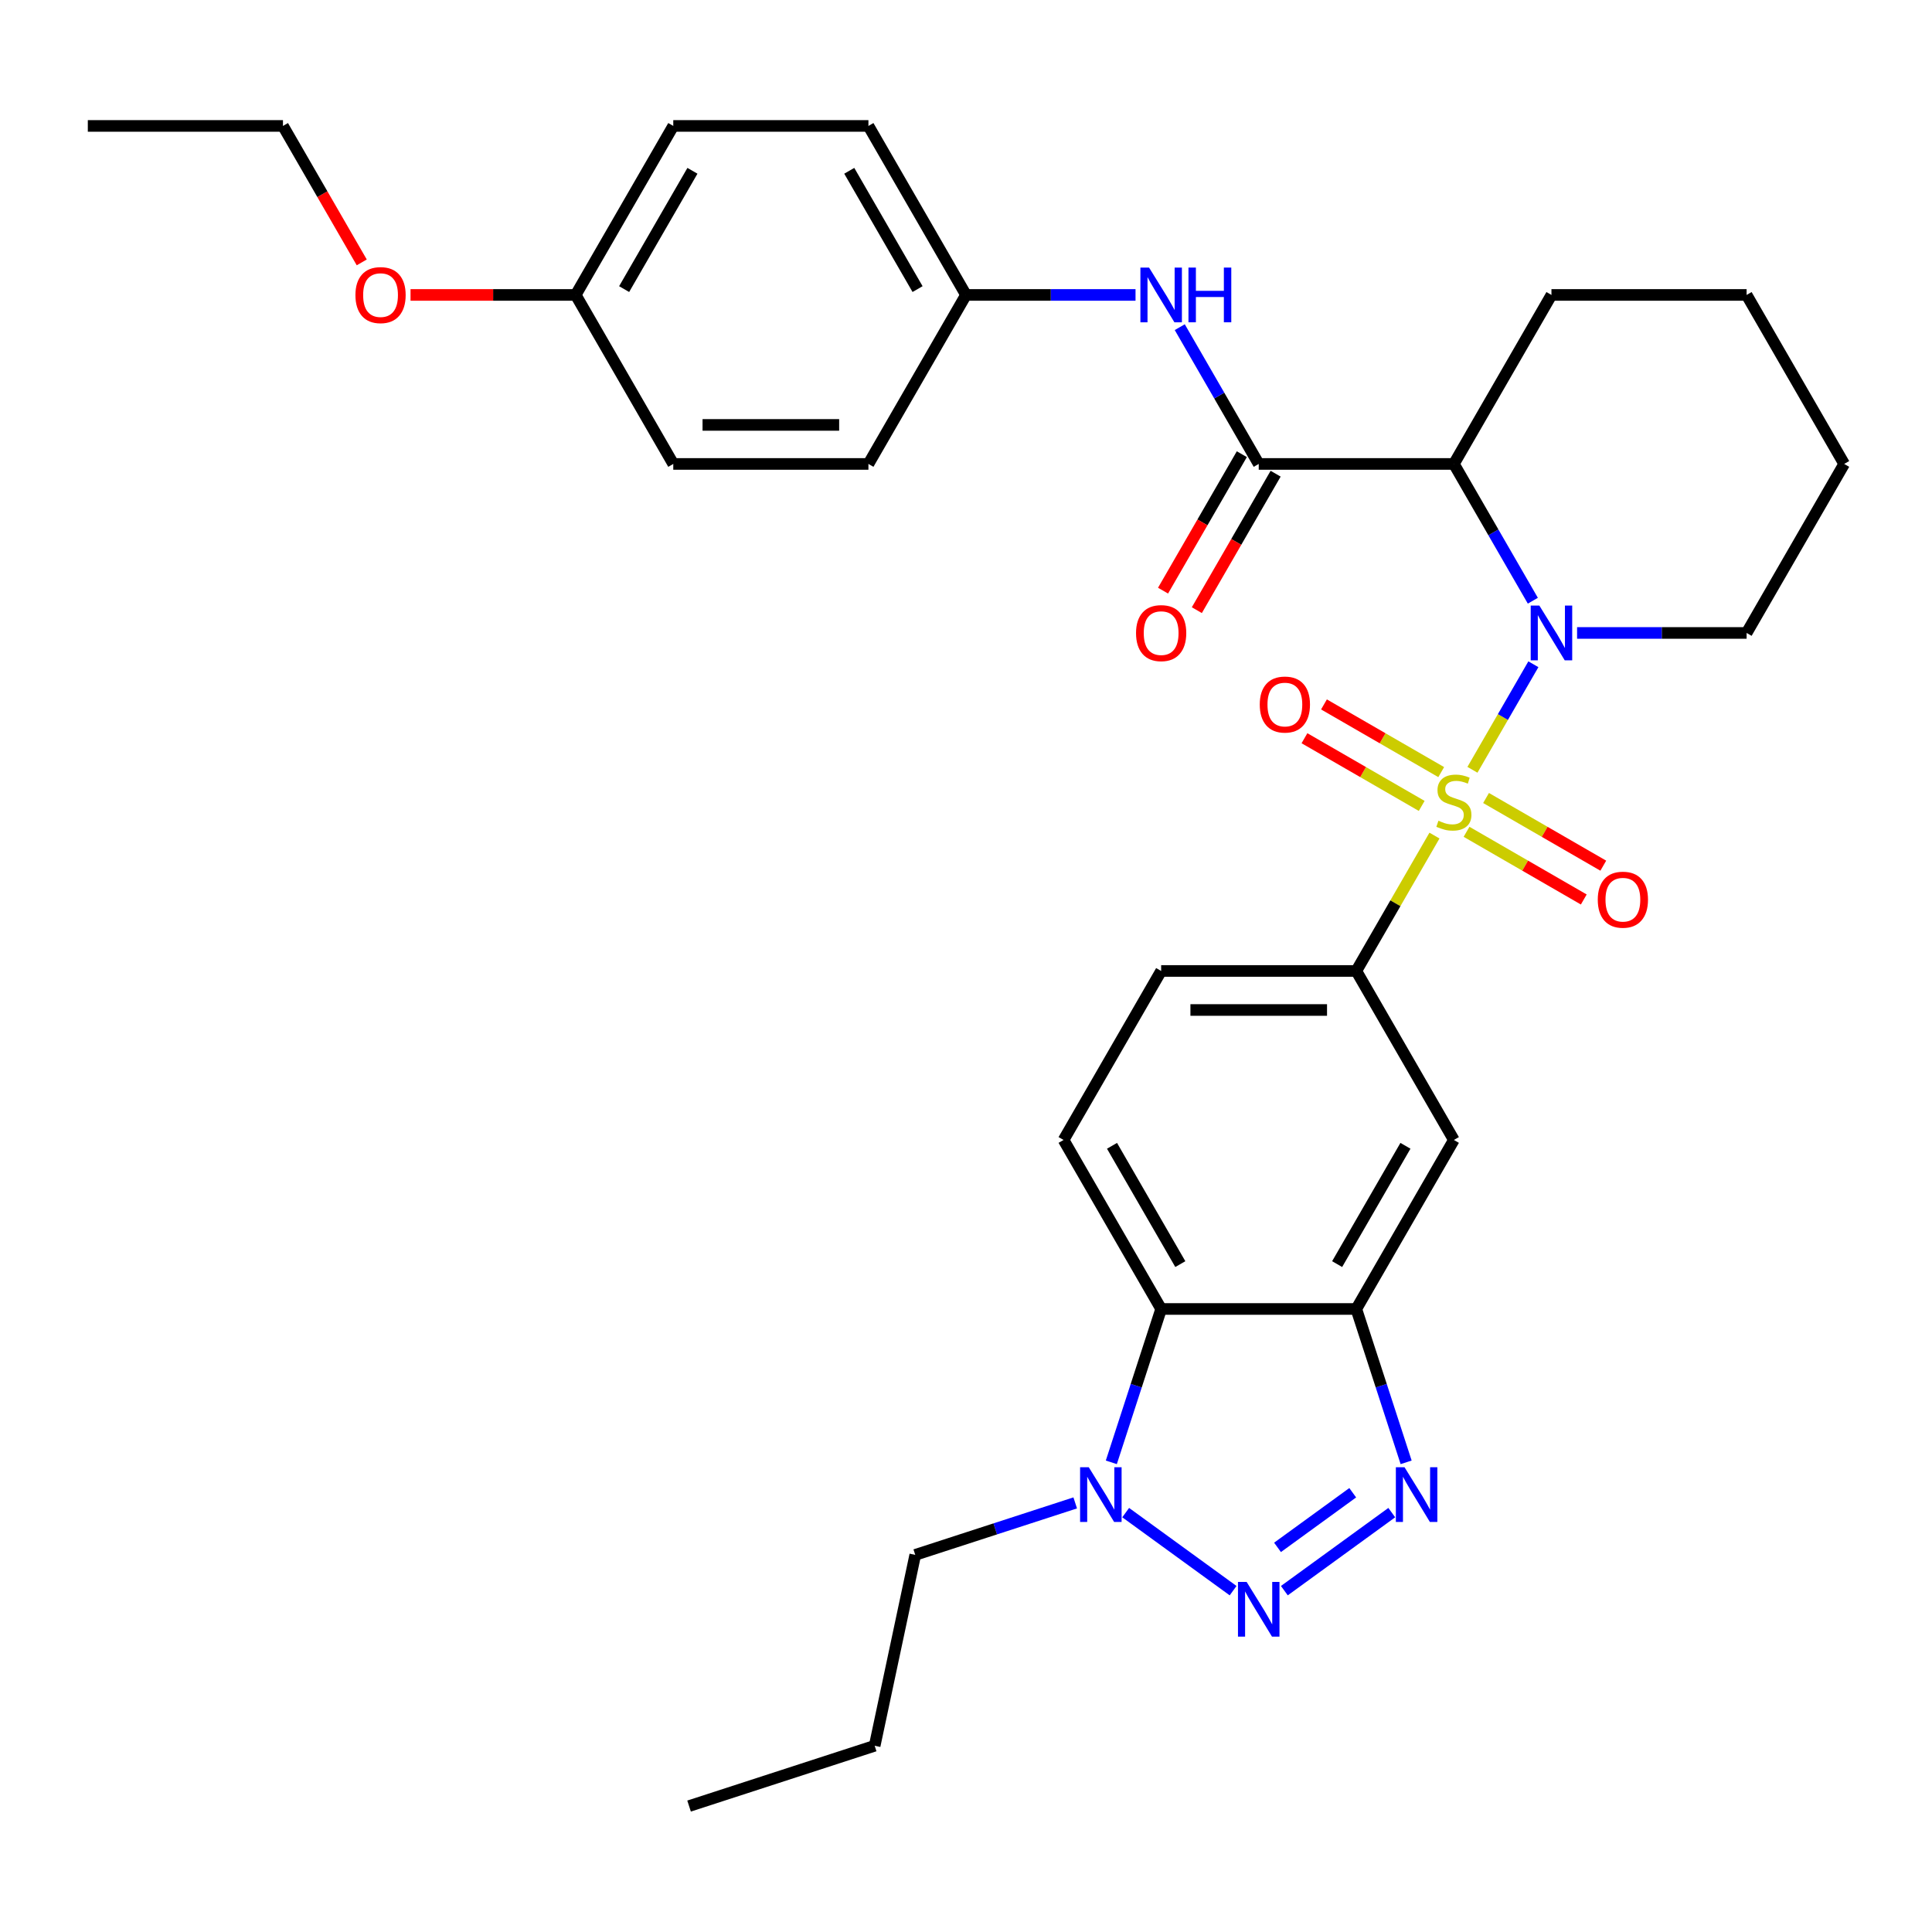 <?xml version='1.0' encoding='iso-8859-1'?>
<svg version='1.1' baseProfile='full'
              xmlns='http://www.w3.org/2000/svg'
                      xmlns:rdkit='http://www.rdkit.org/xml'
                      xmlns:xlink='http://www.w3.org/1999/xlink'
                  xml:space='preserve'
width='1000px' height='1000px' viewBox='0 0 1000 1000'>
<!-- END OF HEADER -->
<rect style='opacity:1.0;fill:#FFFFFF;stroke:none' width='1000' height='1000' x='0' y='0'> </rect>
<path class='bond-0' d='M 762.135,398.445 L 777.905,371.131' style='fill:none;fill-rule:evenodd;stroke:#CCCC00;stroke-width:6px;stroke-linecap:butt;stroke-linejoin:miter;stroke-opacity:1' />
<path class='bond-0' d='M 777.905,371.131 L 793.674,343.818' style='fill:none;fill-rule:evenodd;stroke:#0000FF;stroke-width:6px;stroke-linecap:butt;stroke-linejoin:miter;stroke-opacity:1' />
<path class='bond-7' d='M 742.476,432.496 L 722.248,467.532' style='fill:none;fill-rule:evenodd;stroke:#CCCC00;stroke-width:6px;stroke-linecap:butt;stroke-linejoin:miter;stroke-opacity:1' />
<path class='bond-7' d='M 722.248,467.532 L 702.02,502.568' style='fill:none;fill-rule:evenodd;stroke:#000000;stroke-width:6px;stroke-linecap:butt;stroke-linejoin:miter;stroke-opacity:1' />
<path class='bond-11' d='M 759.08,430.538 L 789.421,448.056' style='fill:none;fill-rule:evenodd;stroke:#CCCC00;stroke-width:6px;stroke-linecap:butt;stroke-linejoin:miter;stroke-opacity:1' />
<path class='bond-11' d='M 789.421,448.056 L 819.762,465.573' style='fill:none;fill-rule:evenodd;stroke:#FF0000;stroke-width:6px;stroke-linecap:butt;stroke-linejoin:miter;stroke-opacity:1' />
<path class='bond-11' d='M 769.181,413.043 L 799.522,430.56' style='fill:none;fill-rule:evenodd;stroke:#CCCC00;stroke-width:6px;stroke-linecap:butt;stroke-linejoin:miter;stroke-opacity:1' />
<path class='bond-11' d='M 799.522,430.56 L 829.863,448.077' style='fill:none;fill-rule:evenodd;stroke:#FF0000;stroke-width:6px;stroke-linecap:butt;stroke-linejoin:miter;stroke-opacity:1' />
<path class='bond-12' d='M 745.971,399.642 L 715.63,382.125' style='fill:none;fill-rule:evenodd;stroke:#CCCC00;stroke-width:6px;stroke-linecap:butt;stroke-linejoin:miter;stroke-opacity:1' />
<path class='bond-12' d='M 715.63,382.125 L 685.289,364.608' style='fill:none;fill-rule:evenodd;stroke:#FF0000;stroke-width:6px;stroke-linecap:butt;stroke-linejoin:miter;stroke-opacity:1' />
<path class='bond-12' d='M 735.869,417.138 L 705.529,399.62' style='fill:none;fill-rule:evenodd;stroke:#CCCC00;stroke-width:6px;stroke-linecap:butt;stroke-linejoin:miter;stroke-opacity:1' />
<path class='bond-12' d='M 705.529,399.62 L 675.188,382.103' style='fill:none;fill-rule:evenodd;stroke:#FF0000;stroke-width:6px;stroke-linecap:butt;stroke-linejoin:miter;stroke-opacity:1' />
<path class='bond-2' d='M 793.397,310.928 L 772.961,275.532' style='fill:none;fill-rule:evenodd;stroke:#0000FF;stroke-width:6px;stroke-linecap:butt;stroke-linejoin:miter;stroke-opacity:1' />
<path class='bond-2' d='M 772.961,275.532 L 752.525,240.136' style='fill:none;fill-rule:evenodd;stroke:#000000;stroke-width:6px;stroke-linecap:butt;stroke-linejoin:miter;stroke-opacity:1' />
<path class='bond-17' d='M 816.296,327.613 L 860.168,327.613' style='fill:none;fill-rule:evenodd;stroke:#0000FF;stroke-width:6px;stroke-linecap:butt;stroke-linejoin:miter;stroke-opacity:1' />
<path class='bond-17' d='M 860.168,327.613 L 904.04,327.613' style='fill:none;fill-rule:evenodd;stroke:#000000;stroke-width:6px;stroke-linecap:butt;stroke-linejoin:miter;stroke-opacity:1' />
<path class='bond-1' d='M 664.78,823.323 L 720.379,782.928' style='fill:none;fill-rule:evenodd;stroke:#0000FF;stroke-width:6px;stroke-linecap:butt;stroke-linejoin:miter;stroke-opacity:1' />
<path class='bond-1' d='M 661.246,800.92 L 700.165,772.644' style='fill:none;fill-rule:evenodd;stroke:#0000FF;stroke-width:6px;stroke-linecap:butt;stroke-linejoin:miter;stroke-opacity:1' />
<path class='bond-34' d='M 638.25,823.323 L 582.652,782.928' style='fill:none;fill-rule:evenodd;stroke:#0000FF;stroke-width:6px;stroke-linecap:butt;stroke-linejoin:miter;stroke-opacity:1' />
<path class='bond-5' d='M 752.525,240.136 L 651.515,240.136' style='fill:none;fill-rule:evenodd;stroke:#000000;stroke-width:6px;stroke-linecap:butt;stroke-linejoin:miter;stroke-opacity:1' />
<path class='bond-19' d='M 752.525,240.136 L 803.03,152.658' style='fill:none;fill-rule:evenodd;stroke:#000000;stroke-width:6px;stroke-linecap:butt;stroke-linejoin:miter;stroke-opacity:1' />
<path class='bond-3' d='M 727.813,756.903 L 714.916,717.213' style='fill:none;fill-rule:evenodd;stroke:#0000FF;stroke-width:6px;stroke-linecap:butt;stroke-linejoin:miter;stroke-opacity:1' />
<path class='bond-3' d='M 714.916,717.213 L 702.02,677.522' style='fill:none;fill-rule:evenodd;stroke:#000000;stroke-width:6px;stroke-linecap:butt;stroke-linejoin:miter;stroke-opacity:1' />
<path class='bond-4' d='M 702.02,677.522 L 752.525,590.045' style='fill:none;fill-rule:evenodd;stroke:#000000;stroke-width:6px;stroke-linecap:butt;stroke-linejoin:miter;stroke-opacity:1' />
<path class='bond-4' d='M 692.1,654.3 L 727.454,593.065' style='fill:none;fill-rule:evenodd;stroke:#000000;stroke-width:6px;stroke-linecap:butt;stroke-linejoin:miter;stroke-opacity:1' />
<path class='bond-32' d='M 702.02,677.522 L 601.01,677.522' style='fill:none;fill-rule:evenodd;stroke:#000000;stroke-width:6px;stroke-linecap:butt;stroke-linejoin:miter;stroke-opacity:1' />
<path class='bond-10' d='M 651.515,240.136 L 631.079,204.74' style='fill:none;fill-rule:evenodd;stroke:#000000;stroke-width:6px;stroke-linecap:butt;stroke-linejoin:miter;stroke-opacity:1' />
<path class='bond-10' d='M 631.079,204.74 L 610.643,169.344' style='fill:none;fill-rule:evenodd;stroke:#0000FF;stroke-width:6px;stroke-linecap:butt;stroke-linejoin:miter;stroke-opacity:1' />
<path class='bond-15' d='M 642.767,235.085 L 622.378,270.401' style='fill:none;fill-rule:evenodd;stroke:#000000;stroke-width:6px;stroke-linecap:butt;stroke-linejoin:miter;stroke-opacity:1' />
<path class='bond-15' d='M 622.378,270.401 L 601.988,305.717' style='fill:none;fill-rule:evenodd;stroke:#FF0000;stroke-width:6px;stroke-linecap:butt;stroke-linejoin:miter;stroke-opacity:1' />
<path class='bond-15' d='M 660.263,245.186 L 639.873,280.502' style='fill:none;fill-rule:evenodd;stroke:#000000;stroke-width:6px;stroke-linecap:butt;stroke-linejoin:miter;stroke-opacity:1' />
<path class='bond-15' d='M 639.873,280.502 L 619.483,315.818' style='fill:none;fill-rule:evenodd;stroke:#FF0000;stroke-width:6px;stroke-linecap:butt;stroke-linejoin:miter;stroke-opacity:1' />
<path class='bond-6' d='M 575.218,756.903 L 588.114,717.213' style='fill:none;fill-rule:evenodd;stroke:#0000FF;stroke-width:6px;stroke-linecap:butt;stroke-linejoin:miter;stroke-opacity:1' />
<path class='bond-6' d='M 588.114,717.213 L 601.01,677.522' style='fill:none;fill-rule:evenodd;stroke:#000000;stroke-width:6px;stroke-linecap:butt;stroke-linejoin:miter;stroke-opacity:1' />
<path class='bond-20' d='M 556.531,777.899 L 515.13,791.351' style='fill:none;fill-rule:evenodd;stroke:#0000FF;stroke-width:6px;stroke-linecap:butt;stroke-linejoin:miter;stroke-opacity:1' />
<path class='bond-20' d='M 515.13,791.351 L 473.73,804.802' style='fill:none;fill-rule:evenodd;stroke:#000000;stroke-width:6px;stroke-linecap:butt;stroke-linejoin:miter;stroke-opacity:1' />
<path class='bond-9' d='M 702.02,502.568 L 752.525,590.045' style='fill:none;fill-rule:evenodd;stroke:#000000;stroke-width:6px;stroke-linecap:butt;stroke-linejoin:miter;stroke-opacity:1' />
<path class='bond-14' d='M 702.02,502.568 L 601.01,502.568' style='fill:none;fill-rule:evenodd;stroke:#000000;stroke-width:6px;stroke-linecap:butt;stroke-linejoin:miter;stroke-opacity:1' />
<path class='bond-14' d='M 686.869,522.77 L 616.162,522.77' style='fill:none;fill-rule:evenodd;stroke:#000000;stroke-width:6px;stroke-linecap:butt;stroke-linejoin:miter;stroke-opacity:1' />
<path class='bond-8' d='M 601.01,677.522 L 550.505,590.045' style='fill:none;fill-rule:evenodd;stroke:#000000;stroke-width:6px;stroke-linecap:butt;stroke-linejoin:miter;stroke-opacity:1' />
<path class='bond-8' d='M 610.93,654.3 L 575.576,593.065' style='fill:none;fill-rule:evenodd;stroke:#000000;stroke-width:6px;stroke-linecap:butt;stroke-linejoin:miter;stroke-opacity:1' />
<path class='bond-16' d='M 587.745,152.658 L 543.872,152.658' style='fill:none;fill-rule:evenodd;stroke:#0000FF;stroke-width:6px;stroke-linecap:butt;stroke-linejoin:miter;stroke-opacity:1' />
<path class='bond-16' d='M 543.872,152.658 L 500,152.658' style='fill:none;fill-rule:evenodd;stroke:#000000;stroke-width:6px;stroke-linecap:butt;stroke-linejoin:miter;stroke-opacity:1' />
<path class='bond-13' d='M 550.505,590.045 L 601.01,502.568' style='fill:none;fill-rule:evenodd;stroke:#000000;stroke-width:6px;stroke-linecap:butt;stroke-linejoin:miter;stroke-opacity:1' />
<path class='bond-21' d='M 500,152.658 L 449.495,240.136' style='fill:none;fill-rule:evenodd;stroke:#000000;stroke-width:6px;stroke-linecap:butt;stroke-linejoin:miter;stroke-opacity:1' />
<path class='bond-22' d='M 500,152.658 L 449.495,65.181' style='fill:none;fill-rule:evenodd;stroke:#000000;stroke-width:6px;stroke-linecap:butt;stroke-linejoin:miter;stroke-opacity:1' />
<path class='bond-22' d='M 474.929,149.638 L 439.575,88.404' style='fill:none;fill-rule:evenodd;stroke:#000000;stroke-width:6px;stroke-linecap:butt;stroke-linejoin:miter;stroke-opacity:1' />
<path class='bond-28' d='M 904.04,327.613 L 954.545,240.136' style='fill:none;fill-rule:evenodd;stroke:#000000;stroke-width:6px;stroke-linecap:butt;stroke-linejoin:miter;stroke-opacity:1' />
<path class='bond-18' d='M 297.98,152.658 L 348.485,65.181' style='fill:none;fill-rule:evenodd;stroke:#000000;stroke-width:6px;stroke-linecap:butt;stroke-linejoin:miter;stroke-opacity:1' />
<path class='bond-18' d='M 323.051,149.638 L 358.405,88.404' style='fill:none;fill-rule:evenodd;stroke:#000000;stroke-width:6px;stroke-linecap:butt;stroke-linejoin:miter;stroke-opacity:1' />
<path class='bond-25' d='M 297.98,152.658 L 255.237,152.658' style='fill:none;fill-rule:evenodd;stroke:#000000;stroke-width:6px;stroke-linecap:butt;stroke-linejoin:miter;stroke-opacity:1' />
<path class='bond-25' d='M 255.237,152.658 L 212.495,152.658' style='fill:none;fill-rule:evenodd;stroke:#FF0000;stroke-width:6px;stroke-linecap:butt;stroke-linejoin:miter;stroke-opacity:1' />
<path class='bond-35' d='M 297.98,152.658 L 348.485,240.136' style='fill:none;fill-rule:evenodd;stroke:#000000;stroke-width:6px;stroke-linecap:butt;stroke-linejoin:miter;stroke-opacity:1' />
<path class='bond-33' d='M 803.03,152.658 L 904.04,152.658' style='fill:none;fill-rule:evenodd;stroke:#000000;stroke-width:6px;stroke-linecap:butt;stroke-linejoin:miter;stroke-opacity:1' />
<path class='bond-27' d='M 473.73,804.802 L 452.729,903.605' style='fill:none;fill-rule:evenodd;stroke:#000000;stroke-width:6px;stroke-linecap:butt;stroke-linejoin:miter;stroke-opacity:1' />
<path class='bond-24' d='M 449.495,240.136 L 348.485,240.136' style='fill:none;fill-rule:evenodd;stroke:#000000;stroke-width:6px;stroke-linecap:butt;stroke-linejoin:miter;stroke-opacity:1' />
<path class='bond-24' d='M 434.343,219.934 L 363.636,219.934' style='fill:none;fill-rule:evenodd;stroke:#000000;stroke-width:6px;stroke-linecap:butt;stroke-linejoin:miter;stroke-opacity:1' />
<path class='bond-23' d='M 449.495,65.181 L 348.485,65.181' style='fill:none;fill-rule:evenodd;stroke:#000000;stroke-width:6px;stroke-linecap:butt;stroke-linejoin:miter;stroke-opacity:1' />
<path class='bond-26' d='M 187.244,135.813 L 166.854,100.497' style='fill:none;fill-rule:evenodd;stroke:#FF0000;stroke-width:6px;stroke-linecap:butt;stroke-linejoin:miter;stroke-opacity:1' />
<path class='bond-26' d='M 166.854,100.497 L 146.465,65.181' style='fill:none;fill-rule:evenodd;stroke:#000000;stroke-width:6px;stroke-linecap:butt;stroke-linejoin:miter;stroke-opacity:1' />
<path class='bond-30' d='M 146.465,65.181 L 45.455,65.181' style='fill:none;fill-rule:evenodd;stroke:#000000;stroke-width:6px;stroke-linecap:butt;stroke-linejoin:miter;stroke-opacity:1' />
<path class='bond-31' d='M 452.729,903.605 L 356.662,934.819' style='fill:none;fill-rule:evenodd;stroke:#000000;stroke-width:6px;stroke-linecap:butt;stroke-linejoin:miter;stroke-opacity:1' />
<path class='bond-29' d='M 954.545,240.136 L 904.04,152.658' style='fill:none;fill-rule:evenodd;stroke:#000000;stroke-width:6px;stroke-linecap:butt;stroke-linejoin:miter;stroke-opacity:1' />
<path  class='atom-0' d='M 744.525 424.81
Q 744.845 424.93, 746.165 425.49
Q 747.485 426.05, 748.925 426.41
Q 750.405 426.73, 751.845 426.73
Q 754.525 426.73, 756.085 425.45
Q 757.645 424.13, 757.645 421.85
Q 757.645 420.29, 756.845 419.33
Q 756.085 418.37, 754.885 417.85
Q 753.685 417.33, 751.685 416.73
Q 749.165 415.97, 747.645 415.25
Q 746.165 414.53, 745.085 413.01
Q 744.045 411.49, 744.045 408.93
Q 744.045 405.37, 746.445 403.17
Q 748.885 400.97, 753.685 400.97
Q 756.965 400.97, 760.685 402.53
L 759.765 405.61
Q 756.365 404.21, 753.805 404.21
Q 751.045 404.21, 749.525 405.37
Q 748.005 406.49, 748.045 408.45
Q 748.045 409.97, 748.805 410.89
Q 749.605 411.81, 750.725 412.33
Q 751.885 412.85, 753.805 413.45
Q 756.365 414.25, 757.885 415.05
Q 759.405 415.85, 760.485 417.49
Q 761.605 419.09, 761.605 421.85
Q 761.605 425.77, 758.965 427.89
Q 756.365 429.97, 752.005 429.97
Q 749.485 429.97, 747.565 429.41
Q 745.685 428.89, 743.445 427.97
L 744.525 424.81
' fill='#CCCC00'/>
<path  class='atom-1' d='M 796.77 313.453
L 806.05 328.453
Q 806.97 329.933, 808.45 332.613
Q 809.93 335.293, 810.01 335.453
L 810.01 313.453
L 813.77 313.453
L 813.77 341.773
L 809.89 341.773
L 799.93 325.373
Q 798.77 323.453, 797.53 321.253
Q 796.33 319.053, 795.97 318.373
L 795.97 341.773
L 792.29 341.773
L 792.29 313.453
L 796.77 313.453
' fill='#0000FF'/>
<path  class='atom-2' d='M 645.255 818.801
L 654.535 833.801
Q 655.455 835.281, 656.935 837.961
Q 658.415 840.641, 658.495 840.801
L 658.495 818.801
L 662.255 818.801
L 662.255 847.121
L 658.375 847.121
L 648.415 830.721
Q 647.255 828.801, 646.015 826.601
Q 644.815 824.401, 644.455 823.721
L 644.455 847.121
L 640.775 847.121
L 640.775 818.801
L 645.255 818.801
' fill='#0000FF'/>
<path  class='atom-4' d='M 726.974 759.429
L 736.254 774.429
Q 737.174 775.909, 738.654 778.589
Q 740.134 781.269, 740.214 781.429
L 740.214 759.429
L 743.974 759.429
L 743.974 787.749
L 740.094 787.749
L 730.134 771.349
Q 728.974 769.429, 727.734 767.229
Q 726.534 765.029, 726.174 764.349
L 726.174 787.749
L 722.494 787.749
L 722.494 759.429
L 726.974 759.429
' fill='#0000FF'/>
<path  class='atom-7' d='M 563.536 759.429
L 572.816 774.429
Q 573.736 775.909, 575.216 778.589
Q 576.696 781.269, 576.776 781.429
L 576.776 759.429
L 580.536 759.429
L 580.536 787.749
L 576.656 787.749
L 566.696 771.349
Q 565.536 769.429, 564.296 767.229
Q 563.096 765.029, 562.736 764.349
L 562.736 787.749
L 559.056 787.749
L 559.056 759.429
L 563.536 759.429
' fill='#0000FF'/>
<path  class='atom-11' d='M 594.75 138.498
L 604.03 153.498
Q 604.95 154.978, 606.43 157.658
Q 607.91 160.338, 607.99 160.498
L 607.99 138.498
L 611.75 138.498
L 611.75 166.818
L 607.87 166.818
L 597.91 150.418
Q 596.75 148.498, 595.51 146.298
Q 594.31 144.098, 593.95 143.418
L 593.95 166.818
L 590.27 166.818
L 590.27 138.498
L 594.75 138.498
' fill='#0000FF'/>
<path  class='atom-11' d='M 615.15 138.498
L 618.99 138.498
L 618.99 150.538
L 633.47 150.538
L 633.47 138.498
L 637.31 138.498
L 637.31 166.818
L 633.47 166.818
L 633.47 153.738
L 618.99 153.738
L 618.99 166.818
L 615.15 166.818
L 615.15 138.498
' fill='#0000FF'/>
<path  class='atom-12' d='M 827.003 465.675
Q 827.003 458.875, 830.363 455.075
Q 833.723 451.275, 840.003 451.275
Q 846.283 451.275, 849.643 455.075
Q 853.003 458.875, 853.003 465.675
Q 853.003 472.555, 849.603 476.475
Q 846.203 480.355, 840.003 480.355
Q 833.763 480.355, 830.363 476.475
Q 827.003 472.595, 827.003 465.675
M 840.003 477.155
Q 844.323 477.155, 846.643 474.275
Q 849.003 471.355, 849.003 465.675
Q 849.003 460.115, 846.643 457.315
Q 844.323 454.475, 840.003 454.475
Q 835.683 454.475, 833.323 457.275
Q 831.003 460.075, 831.003 465.675
Q 831.003 471.395, 833.323 474.275
Q 835.683 477.155, 840.003 477.155
' fill='#FF0000'/>
<path  class='atom-13' d='M 652.048 364.665
Q 652.048 357.865, 655.408 354.065
Q 658.768 350.265, 665.048 350.265
Q 671.328 350.265, 674.688 354.065
Q 678.048 357.865, 678.048 364.665
Q 678.048 371.545, 674.648 375.465
Q 671.248 379.345, 665.048 379.345
Q 658.808 379.345, 655.408 375.465
Q 652.048 371.585, 652.048 364.665
M 665.048 376.145
Q 669.368 376.145, 671.688 373.265
Q 674.048 370.345, 674.048 364.665
Q 674.048 359.105, 671.688 356.305
Q 669.368 353.465, 665.048 353.465
Q 660.728 353.465, 658.368 356.265
Q 656.048 359.065, 656.048 364.665
Q 656.048 370.385, 658.368 373.265
Q 660.728 376.145, 665.048 376.145
' fill='#FF0000'/>
<path  class='atom-16' d='M 588.01 327.693
Q 588.01 320.893, 591.37 317.093
Q 594.73 313.293, 601.01 313.293
Q 607.29 313.293, 610.65 317.093
Q 614.01 320.893, 614.01 327.693
Q 614.01 334.573, 610.61 338.493
Q 607.21 342.373, 601.01 342.373
Q 594.77 342.373, 591.37 338.493
Q 588.01 334.613, 588.01 327.693
M 601.01 339.173
Q 605.33 339.173, 607.65 336.293
Q 610.01 333.373, 610.01 327.693
Q 610.01 322.133, 607.65 319.333
Q 605.33 316.493, 601.01 316.493
Q 596.69 316.493, 594.33 319.293
Q 592.01 322.093, 592.01 327.693
Q 592.01 333.413, 594.33 336.293
Q 596.69 339.173, 601.01 339.173
' fill='#FF0000'/>
<path  class='atom-26' d='M 183.97 152.738
Q 183.97 145.938, 187.33 142.138
Q 190.69 138.338, 196.97 138.338
Q 203.25 138.338, 206.61 142.138
Q 209.97 145.938, 209.97 152.738
Q 209.97 159.618, 206.57 163.538
Q 203.17 167.418, 196.97 167.418
Q 190.73 167.418, 187.33 163.538
Q 183.97 159.658, 183.97 152.738
M 196.97 164.218
Q 201.29 164.218, 203.61 161.338
Q 205.97 158.418, 205.97 152.738
Q 205.97 147.178, 203.61 144.378
Q 201.29 141.538, 196.97 141.538
Q 192.65 141.538, 190.29 144.338
Q 187.97 147.138, 187.97 152.738
Q 187.97 158.458, 190.29 161.338
Q 192.65 164.218, 196.97 164.218
' fill='#FF0000'/>
</svg>
